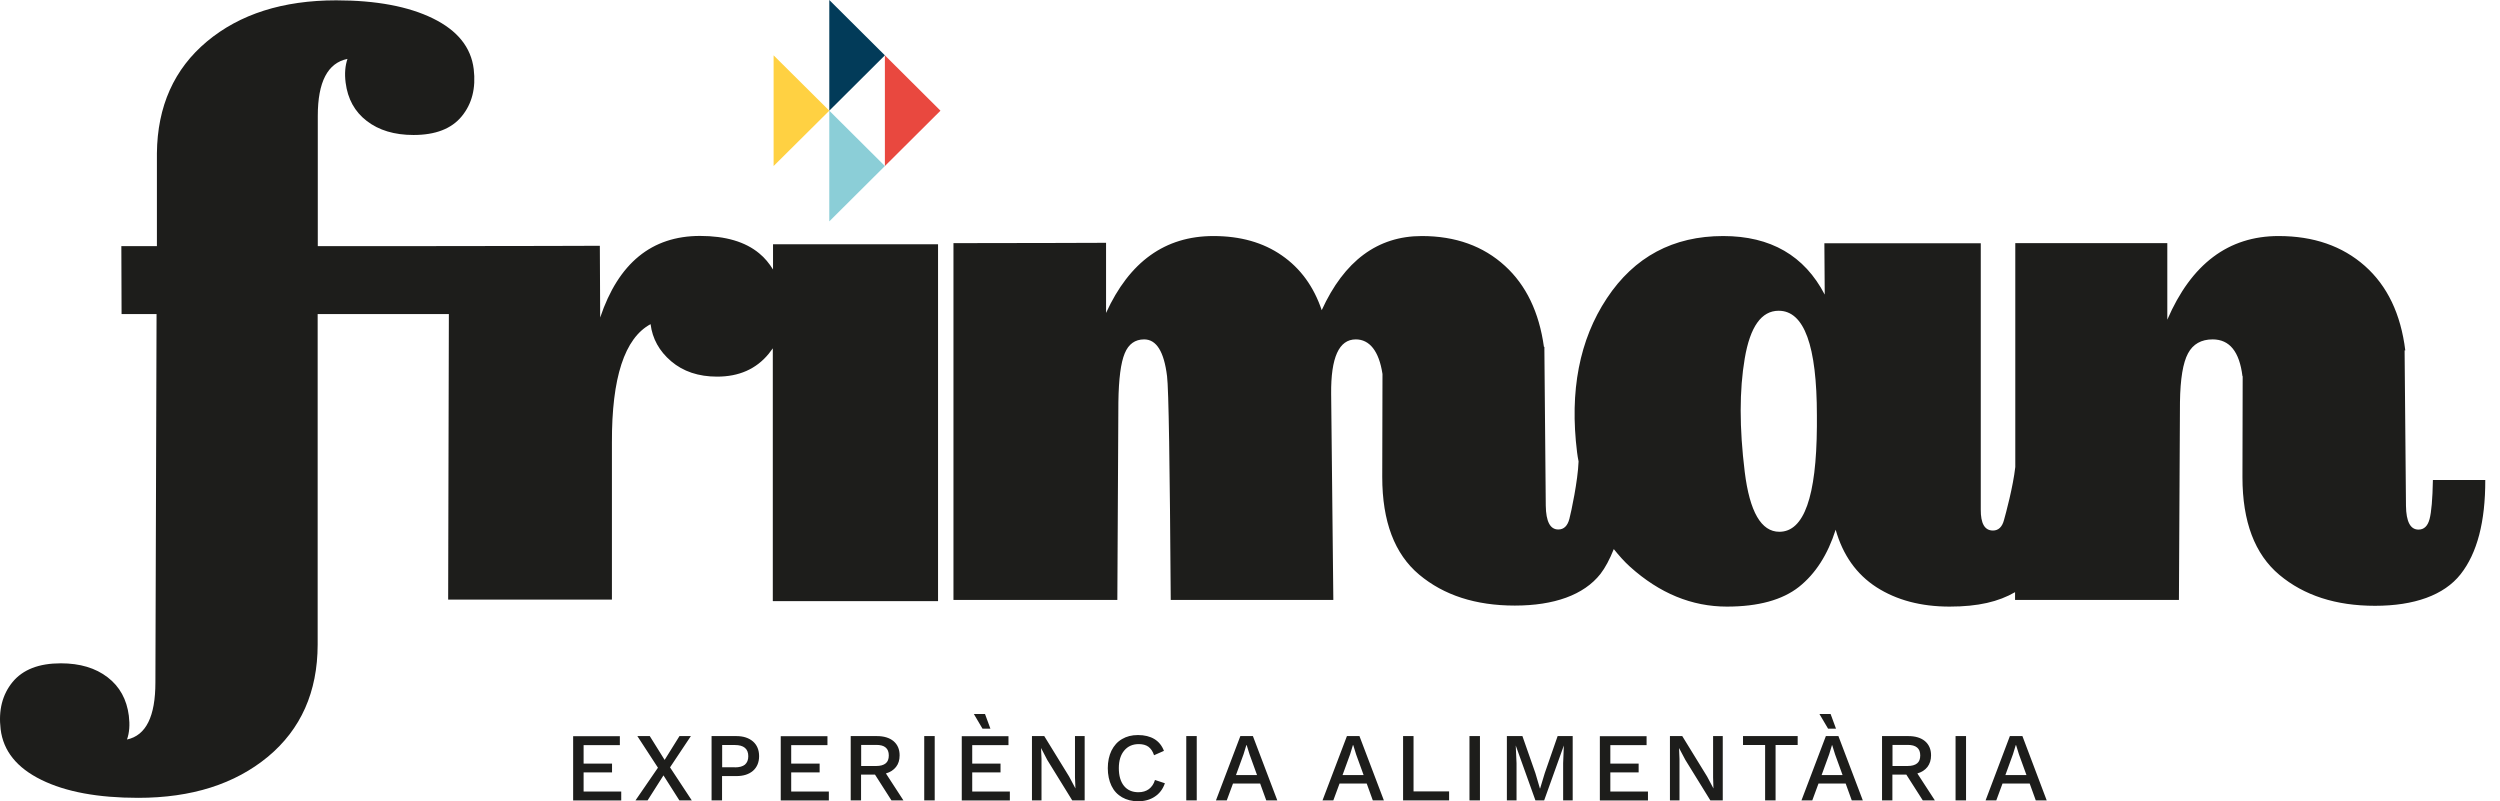 <svg width="156" height="50" viewBox="0 0 156 50" fill="none" xmlns="http://www.w3.org/2000/svg">
<path d="M36.417 48.198H38.191V47.648H36.417V46.496H38.679V45.939H35.764V49.95H38.765V49.392H36.417V48.198ZM43.167 49.943L41.81 47.884L43.11 45.932H42.399L41.473 47.419L40.546 45.932H39.771L41.056 47.905L39.656 49.943H40.41L41.401 48.384L42.392 49.943H43.167ZM45.953 45.932H44.402V49.943H45.056V48.427H45.953C46.384 48.427 46.729 48.32 46.987 48.098C47.239 47.876 47.368 47.569 47.368 47.183C47.368 46.797 47.239 46.489 46.987 46.268C46.729 46.046 46.384 45.932 45.953 45.932ZM45.853 47.876H45.063V46.489H45.853C46.413 46.489 46.693 46.725 46.693 47.19C46.693 47.426 46.621 47.59 46.485 47.712C46.348 47.826 46.133 47.884 45.853 47.884M49.371 48.198H51.145V47.648H49.371V46.496H51.633V45.939H48.718V49.95H51.72V49.392H49.371V48.198ZM55.626 49.943H56.373L55.281 48.263C55.554 48.184 55.762 48.048 55.913 47.855C56.064 47.662 56.136 47.426 56.136 47.133C56.136 46.754 56.007 46.461 55.755 46.246C55.504 46.039 55.159 45.932 54.721 45.932H53.084V49.943H53.73V48.334H54.599L55.626 49.943ZM53.737 46.482H54.678C54.937 46.482 55.138 46.532 55.267 46.647C55.396 46.754 55.461 46.918 55.461 47.14C55.461 47.362 55.396 47.533 55.267 47.633C55.138 47.741 54.937 47.798 54.678 47.798H53.737V46.482ZM58.326 45.932H57.672V49.943H58.326V45.932ZM61.801 45.467L61.464 44.552H60.767L61.306 45.467H61.809H61.801ZM60.667 48.198H62.433V47.648H60.667V46.496H62.929V45.939H60.014V49.95H63.015V49.392H60.667V48.198ZM67.683 45.932H67.079V48.52L67.108 49.199L66.713 48.456L65.162 45.932H64.394V49.943H64.99V47.355L64.961 46.675L65.349 47.419L66.907 49.943H67.683V45.932ZM72.695 48.877L72.07 48.67C71.998 48.92 71.862 49.113 71.689 49.242C71.51 49.371 71.295 49.435 71.036 49.435C70.656 49.435 70.354 49.306 70.138 49.042C69.923 48.777 69.815 48.406 69.815 47.934C69.815 47.462 69.93 47.097 70.153 46.833C70.375 46.568 70.677 46.432 71.058 46.432C71.309 46.432 71.51 46.489 71.661 46.597C71.812 46.711 71.934 46.883 72.013 47.126L72.63 46.854C72.508 46.532 72.307 46.282 72.034 46.117C71.761 45.953 71.417 45.867 71.014 45.867C70.612 45.867 70.296 45.953 70.016 46.117C69.729 46.282 69.514 46.525 69.356 46.84C69.205 47.154 69.126 47.519 69.126 47.934C69.126 48.348 69.205 48.72 69.356 49.035C69.507 49.349 69.729 49.585 70.016 49.75C70.304 49.914 70.634 50 71.022 50C71.409 50 71.769 49.907 72.063 49.707C72.357 49.514 72.566 49.235 72.688 48.877M74.677 45.932H74.023V49.943H74.677V45.932ZM79.014 49.943H79.703L78.181 45.932H77.398L75.876 49.943H76.551L76.939 48.892H78.633L79.014 49.943ZM77.125 48.363L77.599 47.061L77.772 46.496H77.793L77.973 47.076L78.439 48.363H77.125ZM85.663 49.943H86.353L84.83 45.932H84.048L82.525 49.943H83.2L83.588 48.892H85.283L85.663 49.943ZM83.775 48.363L84.249 47.061L84.421 46.496H84.443L84.622 47.076L85.089 48.363H83.775ZM88.205 49.385V45.932H87.552V49.943H90.424V49.385H88.205ZM92.349 45.932H91.695V49.943H92.349V45.932ZM98.151 45.932H97.196L96.392 48.248L96.104 49.199H96.09L95.81 48.248L94.999 45.932H94.029V49.943H94.632V47.626L94.582 46.518L95.81 49.943H96.356L97.584 46.518L97.54 47.626V49.943H98.136V45.932H98.151ZM100.485 48.198H102.251V47.648H100.485V46.496H102.747V45.939H99.831V49.95H102.833V49.392H100.485V48.198ZM107.5 45.932H106.897V48.52L106.919 49.199L106.524 48.456L104.973 45.932H104.204V49.943H104.8V47.355L104.772 46.675L105.167 47.419L106.725 49.943H107.5V45.932ZM112.175 45.932H108.764V46.489H110.143V49.943H110.796V46.489H112.175V45.932ZM114.566 45.467L114.229 44.552H113.532L114.071 45.467H114.573H114.566ZM115.55 49.943H116.239L114.717 45.932H113.934L112.412 49.943H113.087L113.475 48.892H115.169L115.55 49.943ZM113.669 48.363L114.143 47.061L114.315 46.496H114.329L114.509 47.076L114.976 48.363H113.661H113.669ZM119.981 49.943H120.735L119.643 48.263C119.916 48.184 120.124 48.048 120.275 47.855C120.419 47.662 120.498 47.426 120.498 47.133C120.498 46.754 120.368 46.461 120.117 46.246C119.866 46.039 119.521 45.932 119.083 45.932H117.439V49.943H118.085V48.334H118.954L119.981 49.943ZM118.092 46.482H119.033C119.298 46.482 119.492 46.532 119.629 46.647C119.758 46.754 119.823 46.918 119.823 47.14C119.823 47.362 119.758 47.533 119.629 47.633C119.499 47.741 119.298 47.798 119.033 47.798H118.092V46.482ZM122.681 45.932H122.027V49.943H122.681V45.932ZM127.025 49.943H127.714L126.199 45.932H125.416L123.901 49.943H124.569L124.957 48.892H126.652L127.032 49.943H127.025ZM125.136 48.363L125.61 47.061L125.783 46.496H125.804L125.984 47.076L126.451 48.363H125.136Z" fill="#1D1D1B"/>
<path d="M155.095 29.951H151.813C151.792 31.138 151.72 31.953 151.605 32.389C151.49 32.826 151.26 33.047 150.916 33.047C150.406 33.047 150.147 32.554 150.133 31.567L150.047 21.865H150.09C149.81 19.591 148.97 17.839 147.569 16.595C146.162 15.351 144.367 14.729 142.184 14.729C139.06 14.729 136.741 16.466 135.24 19.948V15.172H125.754V29.143C125.618 30.366 125.158 32.068 125.05 32.447C124.935 32.89 124.698 33.105 124.361 33.105C123.844 33.105 123.593 32.668 123.6 31.789V15.18H113.841L113.863 18.383C112.599 15.952 110.488 14.729 107.529 14.729C104.405 14.729 101.985 16.023 100.269 18.611C98.553 21.2 97.935 24.403 98.409 28.221C98.431 28.421 98.467 28.607 98.503 28.793C98.46 29.994 98.043 31.953 97.928 32.382C97.813 32.819 97.584 33.04 97.239 33.04C96.729 33.04 96.471 32.547 96.456 31.553L96.37 21.858C96.37 21.858 96.37 21.843 96.37 21.836V21.643H96.341C96.04 19.477 95.228 17.796 93.914 16.595C92.557 15.351 90.819 14.729 88.722 14.729C85.965 14.729 83.883 16.273 82.475 19.355C81.98 17.889 81.154 16.745 79.983 15.937C78.82 15.129 77.398 14.729 75.718 14.729C72.702 14.729 70.476 16.331 69.018 19.527V15.151C69.018 15.151 63.676 15.172 59.496 15.172V37.437H69.722L69.787 25.089C69.808 23.645 69.937 22.637 70.182 22.051C70.418 21.471 70.828 21.178 71.395 21.178C72.163 21.178 72.637 21.943 72.824 23.474C72.925 24.267 72.996 28.922 73.054 37.437H83.2L83.064 24.575C83.042 22.308 83.552 21.178 84.601 21.178C85.455 21.178 86.051 21.901 86.267 23.338L86.252 29.765C86.252 32.54 87.021 34.57 88.557 35.857C90.094 37.144 92.083 37.788 94.525 37.788C96.966 37.788 98.833 37.13 99.867 35.814C100.162 35.435 100.449 34.899 100.7 34.263C101.016 34.656 101.346 35.035 101.72 35.371C103.558 37.023 105.569 37.852 107.759 37.852C109.719 37.852 111.22 37.437 112.254 36.622C113.288 35.8 114.049 34.613 114.545 33.054C114.997 34.642 115.844 35.836 117.094 36.644C118.343 37.445 119.866 37.852 121.654 37.852C123.442 37.852 124.713 37.545 125.74 36.951V37.437H135.965L136.03 25.089C136.051 23.645 136.216 22.637 136.532 22.051C136.841 21.471 137.358 21.178 138.069 21.178C139.125 21.178 139.742 21.943 139.929 23.474H139.943L139.929 29.78C139.929 32.554 140.697 34.585 142.234 35.872C143.771 37.159 145.76 37.802 148.201 37.802C150.643 37.802 152.51 37.144 153.544 35.829C154.578 34.513 155.088 32.554 155.081 29.951M113.374 25.926V26.605C113.346 30.995 112.57 33.183 111.033 33.183C109.899 33.183 109.181 31.939 108.872 29.451C108.534 26.705 108.534 24.346 108.872 22.365C109.209 20.385 109.913 19.391 110.99 19.391C112.584 19.391 113.374 21.572 113.374 25.926ZM48.237 37.509H58.534V15.244H48.237V16.817C48 16.438 47.727 16.095 47.375 15.809C46.506 15.086 45.271 14.722 43.684 14.722C40.668 14.722 38.593 16.416 37.451 19.813L37.43 15.337C37.43 15.337 32.303 15.358 26.256 15.358H19.83V7.229C19.83 5.112 20.447 3.925 21.682 3.675C21.539 4.097 21.495 4.59 21.567 5.155C21.697 6.178 22.135 6.971 22.889 7.55C23.643 8.13 24.612 8.423 25.804 8.423C27.168 8.423 28.174 8.037 28.813 7.257C29.452 6.478 29.703 5.498 29.56 4.311C29.394 2.953 28.547 1.902 27.018 1.151C25.488 0.4 23.47 0.021 20.979 0.021C17.654 0.021 14.961 0.879 12.914 2.588C10.868 4.297 9.819 6.628 9.791 9.567V15.358H7.572L7.586 19.598H9.769L9.697 42.578C9.697 44.702 9.116 45.889 7.924 46.146C8.075 45.724 8.11 45.231 8.039 44.659C7.909 43.644 7.471 42.843 6.717 42.264C5.963 41.684 4.994 41.391 3.795 41.391C2.43 41.391 1.432 41.778 0.786 42.557C0.147 43.336 -0.104 44.316 0.039 45.503C0.204 46.861 1.052 47.912 2.581 48.663C4.104 49.414 6.121 49.785 8.62 49.785C11.959 49.785 14.652 48.928 16.72 47.219C18.781 45.503 19.815 43.172 19.822 40.233V19.598H28.009L27.965 37.416H38.184V27.613C38.169 23.566 38.974 21.1 40.596 20.227C40.711 21.135 41.135 21.908 41.882 22.544C42.629 23.18 43.584 23.502 44.747 23.502C46.111 23.502 47.181 23.03 47.964 22.079C48.057 21.965 48.144 21.85 48.223 21.736V37.502L48.237 37.509Z" fill="#1D1D1B"/>
<path d="M51.748 13.814L55.217 10.36L51.748 6.907" fill="#8BCED7"/>
<path d="M48.273 10.36L51.748 6.907L48.273 3.453" fill="#FFD142"/>
<path d="M51.748 6.907L55.217 3.453L51.748 0" fill="#023B59"/>
<path d="M55.217 10.36L58.685 6.907L55.217 3.453" fill="#E9483F"/>
</svg>
